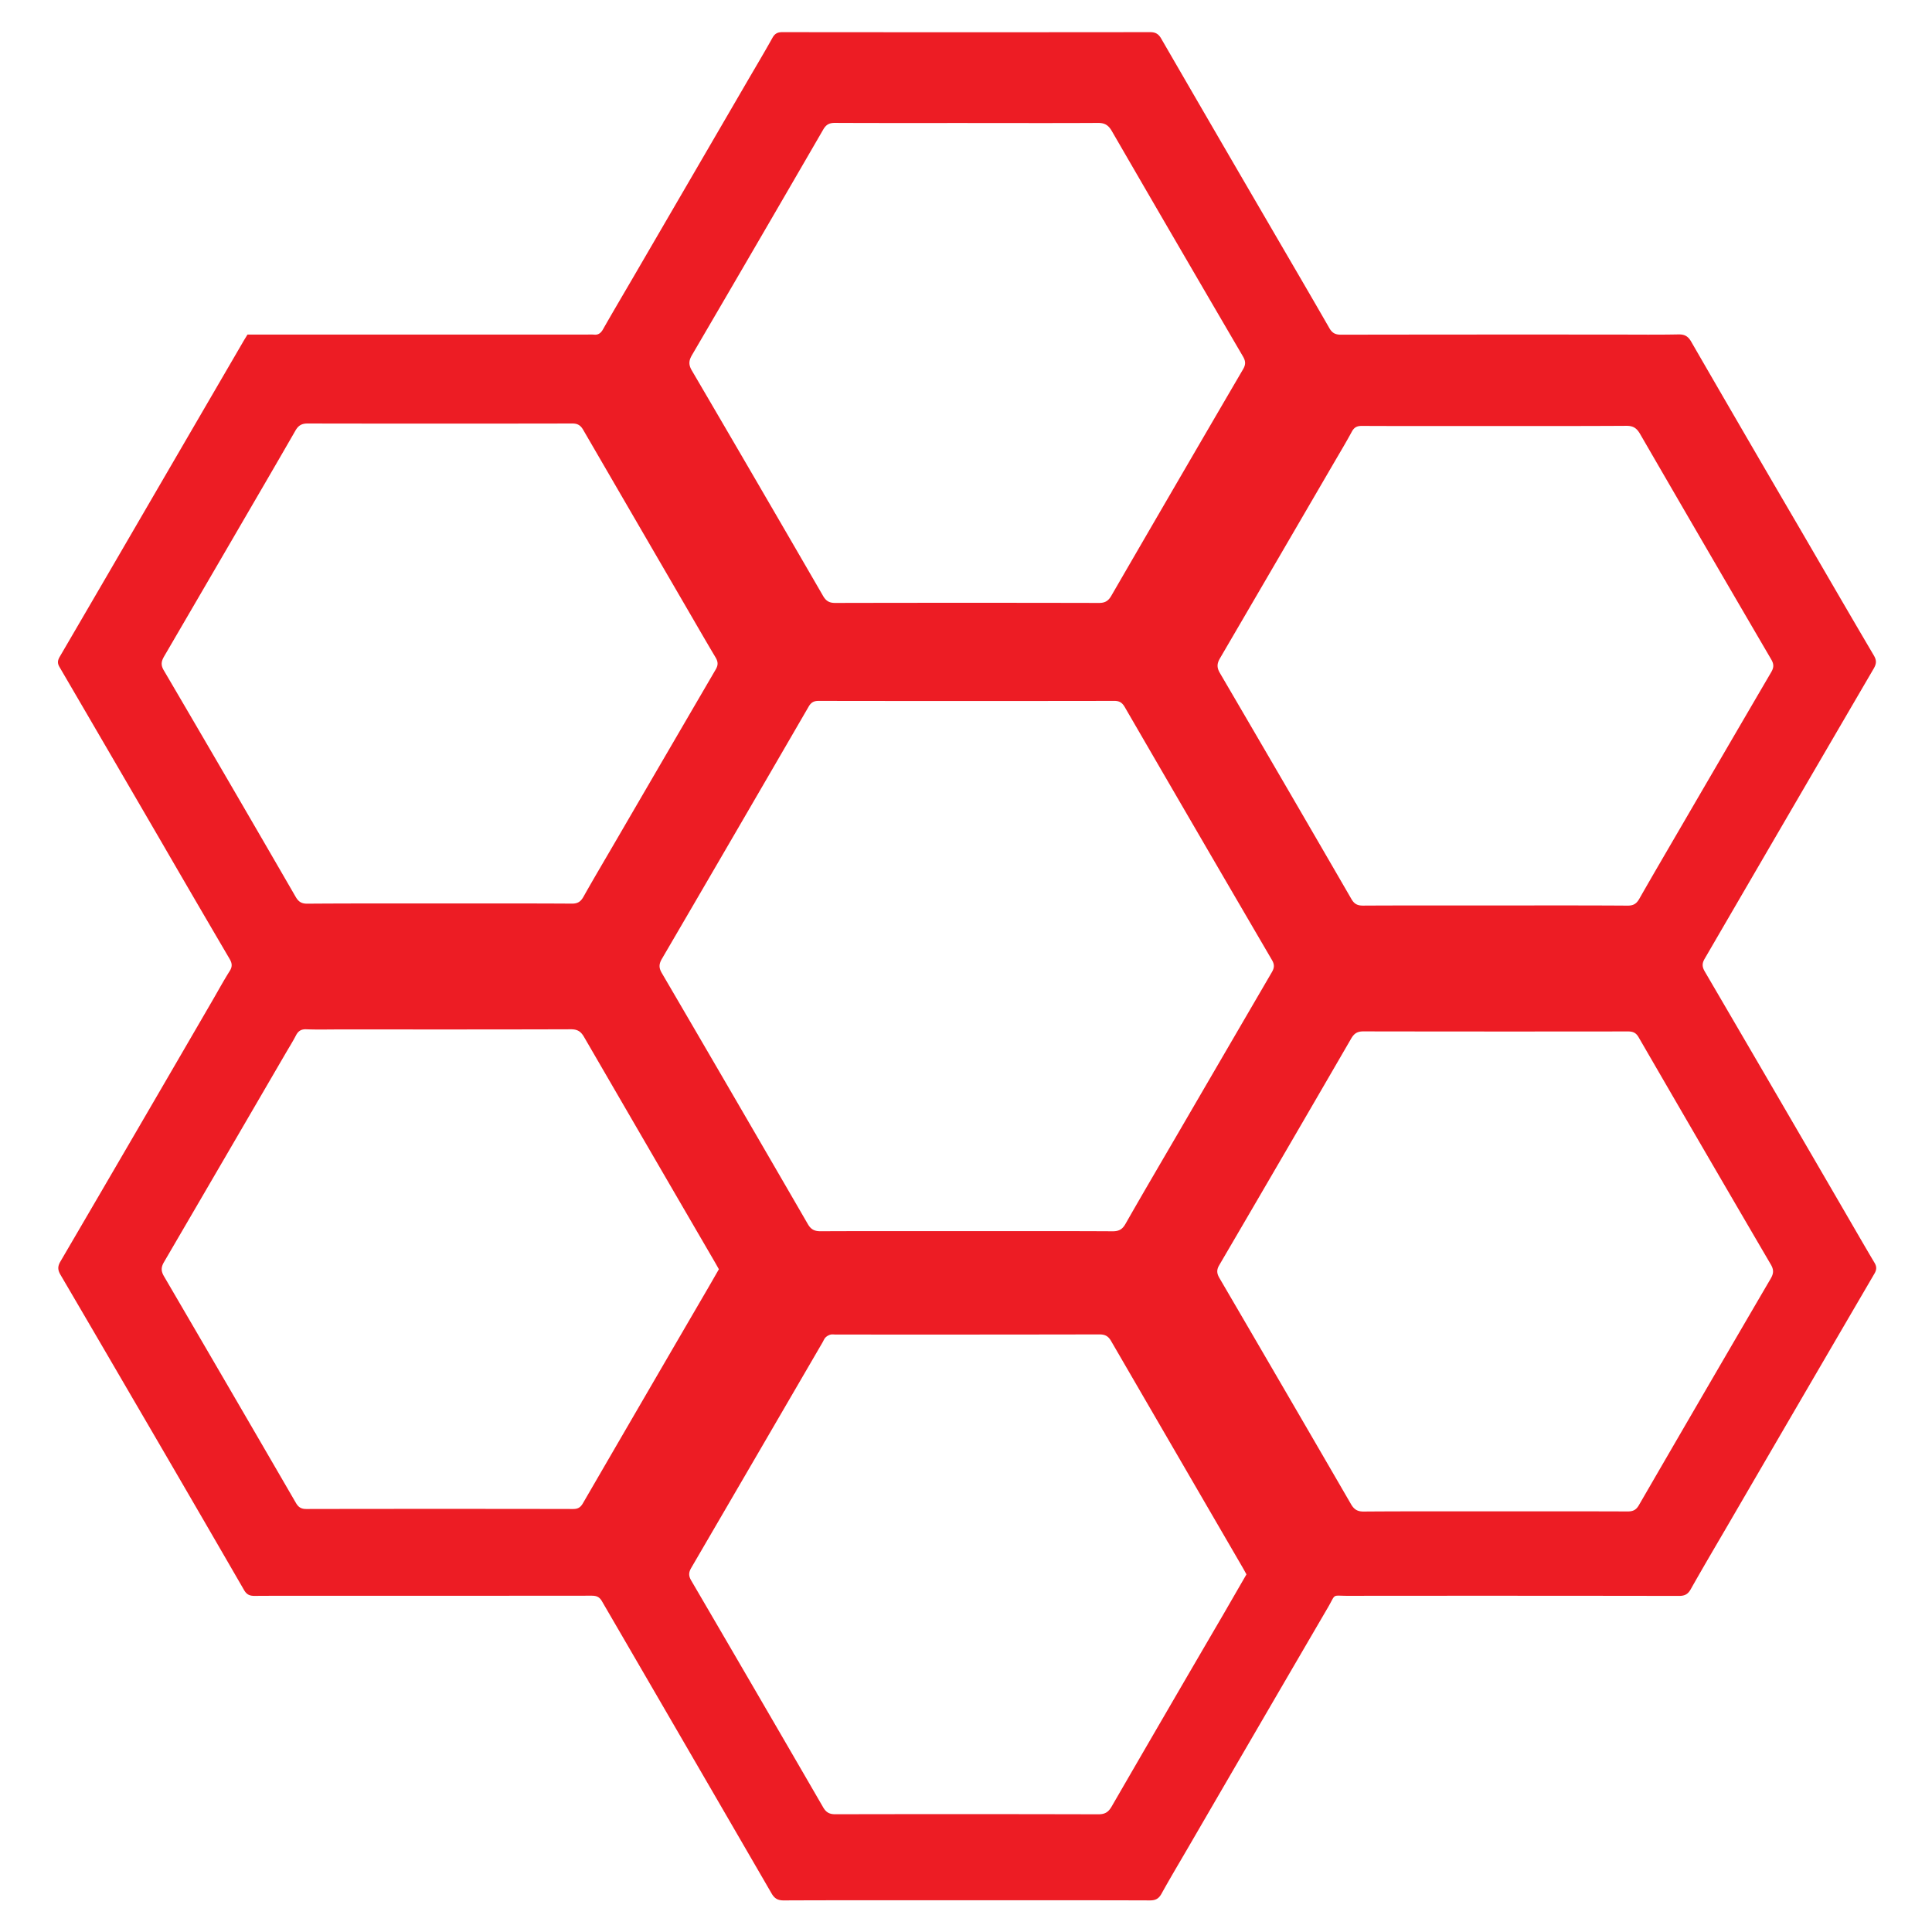 <svg viewBox="0 0 3000 3000" xmlns="http://www.w3.org/2000/svg"><path d="m384.31 519.52h17.33 511a76.26 76.26 0 0 1 9.2.06c7 .87 11.07-2.18 14.56-8.31 15.92-28 32.35-55.72 48.56-83.56q87.68-150.64 175.33-301.31c13.11-22.54 26.51-44.92 39.19-67.7 3.71-6.66 8-8.79 15.48-8.78q285.45.31 570.9 0c8.38 0 13.06 2.76 17.19 9.89q84.14 145.4 168.73 290.51c30.85 53.05 61.94 106 92.45 159.19 4.47 7.8 9.49 10.22 18.21 10.2q214.08-.37 428.17-.18c31.84 0 63.69.38 95.53-.25 9.63-.19 15 2.69 19.91 11.21q84.3 146 169.39 291.47c38 65.29 75.86 130.68 114.21 195.77 4.57 7.76 4.17 13-.29 20.65q-131.36 225.04-262.36 450.34c-4.25 7.28-4.06 12.58.16 19.81q109.72 187.74 218.92 375.78c14.85 25.52 29.54 51.14 44.65 76.51 3.59 6 3.45 10.76-.08 16.8q-113.13 193.74-225.94 387.67c-19.88 34.14-40 68.15-59.39 102.55-4.39 7.79-9.34 10.29-18.12 10.28q-257.25-.4-514.5-.13c-25.27 0-17.83-4-30.61 17.92q-109 186.83-217.64 373.88c-13.7 23.54-27.67 46.92-40.85 70.74-4.28 7.74-9.21 10.44-18.1 10.41-100.51-.33-201-.2-301.55-.2-89 0-178-.15-267 .22-9.3 0-14.3-3-18.9-10.94q-131.55-227-263.41-453.73c-4.33-7.49-9.48-8.5-16.78-8.49q-198 .19-395.94.15c-42.2 0-84.41-.17-126.61.14-7.71 0-12.27-2-16.37-9.12q-86.08-148.92-172.84-297.45-55.86-95.94-112-191.75c-4.4-7.46-4.94-12.94-.35-20.78q118.17-202.12 235.71-404.62c9.06-15.58 17.67-31.44 27.28-46.67 4.38-6.94 3.65-12.14-.27-18.82q-52.7-89.82-104.86-179.88-79.55-136.76-159.28-273.4c-3.89-6.63-2.4-11 .92-16.63q75.41-129.17 150.54-258.49 66.54-114.34 133.11-228.7c2.3-4.01 4.74-7.88 7.41-12.26zm1116.87 1392.18c75.57 0 151.15-.19 226.72.22 9.76 0 15-3.13 19.78-11.56 27.92-49 56.51-97.55 84.86-146.27q71.16-122.31 142.43-244.55c3.92-6.71 4.26-11.75.14-18.8q-114.61-196.18-228.56-392.74c-3.88-6.69-8.08-9.68-16.17-9.67q-229.61.36-459.21 0c-7.47 0-11.72 2.39-15.5 8.91q-113.67 196.08-227.94 391.76c-4.64 8-4.83 13.79-.09 21.91q113.79 194.67 226.74 389.82c4.94 8.53 10.5 11.19 20.07 11.14 75.55-.34 151.15-.17 226.73-.17zm-819.18-508.78c68.67 0 137.35-.19 206 .23 9.05.06 13.7-3.07 18-10.66 15.58-27.75 31.86-55.11 47.86-82.63q78.69-135.24 157.53-270.39c4.15-7.08 3.55-12.21-.37-18.79-15.7-26.35-31-53-46.42-79.48q-79.52-136.76-158.93-273.59c-4.14-7.14-8.73-10.06-17.15-10q-205.44.38-410.89 0c-9.33 0-14.38 3.19-18.94 11.12-32.08 55.87-64.62 111.48-97 167.16q-53.25 91.49-106.58 182.91c-4.33 7.4-6 13.27-.89 21.91q103 175.66 204.94 352c4.4 7.58 9.09 10.58 18 10.53 68.29-.5 136.58-.32 204.84-.32zm1639.31 943.9c68.67 0 137.35-.12 206 .16 8.16 0 13.15-2.17 17.43-9.56q102.06-176.21 204.8-352c4.58-7.84 5-13.71.26-21.8q-103.09-176.28-205.38-353c-4.12-7.1-8.91-9-16.58-9q-205.44.27-410.89-.08c-9.36 0-14.28 3.26-18.87 11.18q-102.11 176.21-204.94 352c-4.33 7.4-3.67 12.83.43 19.87q102.41 175.35 204.23 351c4.79 8.27 10 11.6 19.78 11.53 67.95-.5 135.86-.28 203.76-.3zm-818.98-2155.82c-68.67 0-137.33.15-206-.18-8.81 0-13.65 2.78-18.11 10.49q-101.45 175.21-203.69 350c-5.07 8.68-5.51 15-.28 23.94q102.32 174.75 203.75 349.98c4.62 8 9.64 11 18.93 11q204.86-.45 409.71 0c9.39 0 14.38-3.2 18.93-11q102.06-176.19 204.75-352c4.22-7.23 4-12.5-.25-19.75q-102.22-174.78-203.65-350c-5.27-9.12-10.9-12.67-21.51-12.6-67.54.4-135.06.12-202.58.12zm-386.06 1779.85c-2.48-4.38-4.69-8.38-7-12.33q-101.27-174.01-202.27-348.15c-5-8.69-10.25-12.13-20.54-12.1-119.68.39-239.37.24-359.05.22-17.27 0-34.55.47-51.78-.2-8.16-.32-12.61 2.78-16.16 9.64-4.75 9.19-10.3 18-15.51 26.91q-94.58 162.59-189.37 325c-4.77 8.15-4.55 14.08 0 21.91q102.72 175.82 204.88 351.95c3.9 6.73 8.23 9.49 16.25 9.47q207.15-.37 414.3 0c7.76 0 11.6-2.8 15.25-9.11q94.65-163.2 189.64-326.2c7.15-12.18 14.15-24.48 21.36-37.01zm1205.22-564.85c68.66 0 137.33-.21 206 .25 9.07 0 13.72-3.09 18-10.58 20.68-36.33 41.83-72.38 62.85-108.5q70.89-121.8 142-243.47c4.2-7.18 4.31-12.47 0-19.78q-102.18-174.78-203.6-350c-5.21-9-10.58-12.75-21.32-12.69-82.86.49-165.71.26-248.57.26-54.09 0-108.18.16-162.26-.13-7.49 0-11.85 2.24-15.45 8.89-8.74 16.19-18.24 32-27.5 47.87q-88.53 152.12-177.27 304.1c-4.88 8.32-5 14.43-.14 22.81q102.52 175.25 204.25 351c4.51 7.8 9.48 10.23 18.2 10.19 68.25-.35 136.53-.22 204.81-.22zm-386 1038.7c-2.22-4-4.18-7.68-6.29-11.3q-102-175.51-203.93-351.12c-4.51-7.79-9.57-10.23-18.28-10.21q-204.84.38-409.67.18c-2.68 0-5.53-.51-8 .22a17.57 17.57 0 0 0 -7.43 4.32c-2.08 2.13-3.2 5.19-4.75 7.84q-101.79 175-203.75 349.91c-4.24 7.26-4.27 12.58 0 19.81q102.72 175.8 204.78 352c4.65 8 9.8 10.82 19 10.8q204.26-.43 408.51.07c10.42 0 15.6-3.62 20.58-12.22q86.1-148.86 172.86-297.34c12.05-20.85 24.09-41.75 36.35-62.93z" fill="#ed1c24"/><g fill="none"><path d="m1501.18 1911.7c-75.58 0-151.15-.17-226.73.21-9.57 0-15.13-2.61-20.07-11.14q-113-195.15-226.74-389.82c-4.74-8.12-4.55-14 .09-21.91q114.3-195.7 227.94-391.79c3.78-6.52 8-8.92 15.5-8.91q229.61.29 459.21 0c8.09 0 12.29 3 16.17 9.67q114 196.55 228.56 392.76c4.12 7 3.78 12.09-.14 18.8q-71.43 122.14-142.43 244.55c-28.35 48.72-56.94 97.31-84.86 146.27-4.81 8.43-10 11.61-19.78 11.56-75.57-.44-151.15-.25-226.72-.25z"/><path d="m682 1402.92c-68.29 0-136.58-.18-204.87.22-8.94 0-13.63-3-18-10.53q-102.06-176.22-204.94-352c-5.07-8.64-3.44-14.51.89-21.91q53.44-91.36 106.58-182.91c32.41-55.68 64.95-111.29 97-167.16 4.56-7.93 9.61-11.14 18.94-11.12q205.46.44 410.89 0c8.42 0 13 2.9 17.15 10q79.23 136.93 158.95 273.57c15.43 26.52 30.72 53.13 46.42 79.48 3.92 6.58 4.52 11.71.37 18.79q-79.08 135-157.53 270.39c-16 27.52-32.28 54.88-47.86 82.63-4.27 7.59-8.92 10.72-18 10.66-68.67-.42-137.35-.23-206-.23z"/><path d="m2321.34 2346.83c-67.9 0-135.81-.21-203.71.24-9.79.07-15-3.26-19.78-11.53q-101.76-175.73-204.23-351c-4.1-7-4.76-12.47-.43-19.87q102.81-175.79 204.94-352c4.59-7.92 9.51-11.2 18.87-11.18q205.44.45 410.89.08c7.67 0 12.46 1.91 16.58 9q102.32 176.73 205.38 353c4.73 8.09 4.32 14-.26 21.8q-102.74 175.82-204.8 352c-4.28 7.39-9.27 9.6-17.43 9.56-68.67-.23-137.36-.11-206.02-.1z"/><path d="m1502.33 191c67.52 0 135 .24 202.55-.24 10.61-.07 16.24 3.48 21.51 12.6q101.35 175.29 203.65 350c4.25 7.25 4.47 12.52.25 19.75q-102.68 175.83-204.75 352c-4.55 7.85-9.54 11.07-18.93 11q-204.85-.5-409.71 0c-9.29 0-14.31-3-18.93-11q-101.46-175.22-203.72-350c-5.23-8.92-4.79-15.26.28-23.94q102.27-174.74 203.69-350c4.46-7.71 9.3-10.54 18.11-10.49 68.67.5 137.33.32 206 .32z"/><path d="m1116.27 1970.85c-7.21 12.53-14.21 24.83-21.33 37.07q-94.86 163.08-189.64 326.2c-3.65 6.31-7.49 9.12-15.25 9.11q-207.15-.42-414.3 0c-8 0-12.35-2.74-16.25-9.47q-102.18-176.13-204.88-351.95c-4.57-7.83-4.79-13.76 0-21.91q95.06-162.3 189.37-325c5.21-8.95 10.76-17.72 15.51-26.91 3.55-6.86 8-10 16.16-9.64 17.23.67 34.51.2 51.78.2 119.68 0 239.37.17 359.05-.22 10.29 0 15.51 3.41 20.54 12.1q100.79 174.29 202.27 348.15c2.28 3.89 4.49 7.89 6.97 12.27z"/><path d="m2321.49 1406c-68.28 0-136.56-.16-204.84.19-8.72 0-13.69-2.39-18.2-10.19q-101.71-175.71-204.25-351c-4.91-8.38-4.74-14.49.14-22.81q89-151.85 177.27-304.1c9.26-15.9 18.76-31.68 27.5-47.87 3.6-6.65 8-8.93 15.45-8.89 54.08.29 108.17.13 162.26.13 82.86 0 165.71.23 248.57-.26 10.74-.06 16.11 3.68 21.32 12.69q101.34 175.24 203.6 350c4.27 7.31 4.16 12.6 0 19.78q-71.26 121.57-142 243.47c-21 36.12-42.17 72.17-62.85 108.5-4.26 7.49-8.91 10.63-18 10.58-68.64-.4-137.31-.22-205.97-.22z"/><path d="m1935.47 2444.73c-12.26 21.18-24.3 42.08-36.44 62.93q-86.5 148.64-172.86 297.34c-5 8.6-10.16 12.25-20.58 12.22q-204.25-.61-408.51-.07c-9.18 0-14.33-2.76-19-10.8q-102-176.2-204.78-352c-4.23-7.23-4.2-12.55 0-19.81q102.14-174.8 203.75-349.91c1.55-2.65 2.67-5.71 4.75-7.84a17.57 17.57 0 0 1 7.43-4.32c2.48-.73 5.33-.22 8-.22q204.84 0 409.67-.18c8.71 0 13.77 2.42 18.28 10.21q101.67 175.74 203.93 351.12c2.18 3.65 4.14 7.34 6.36 11.33z"/></g></svg>
